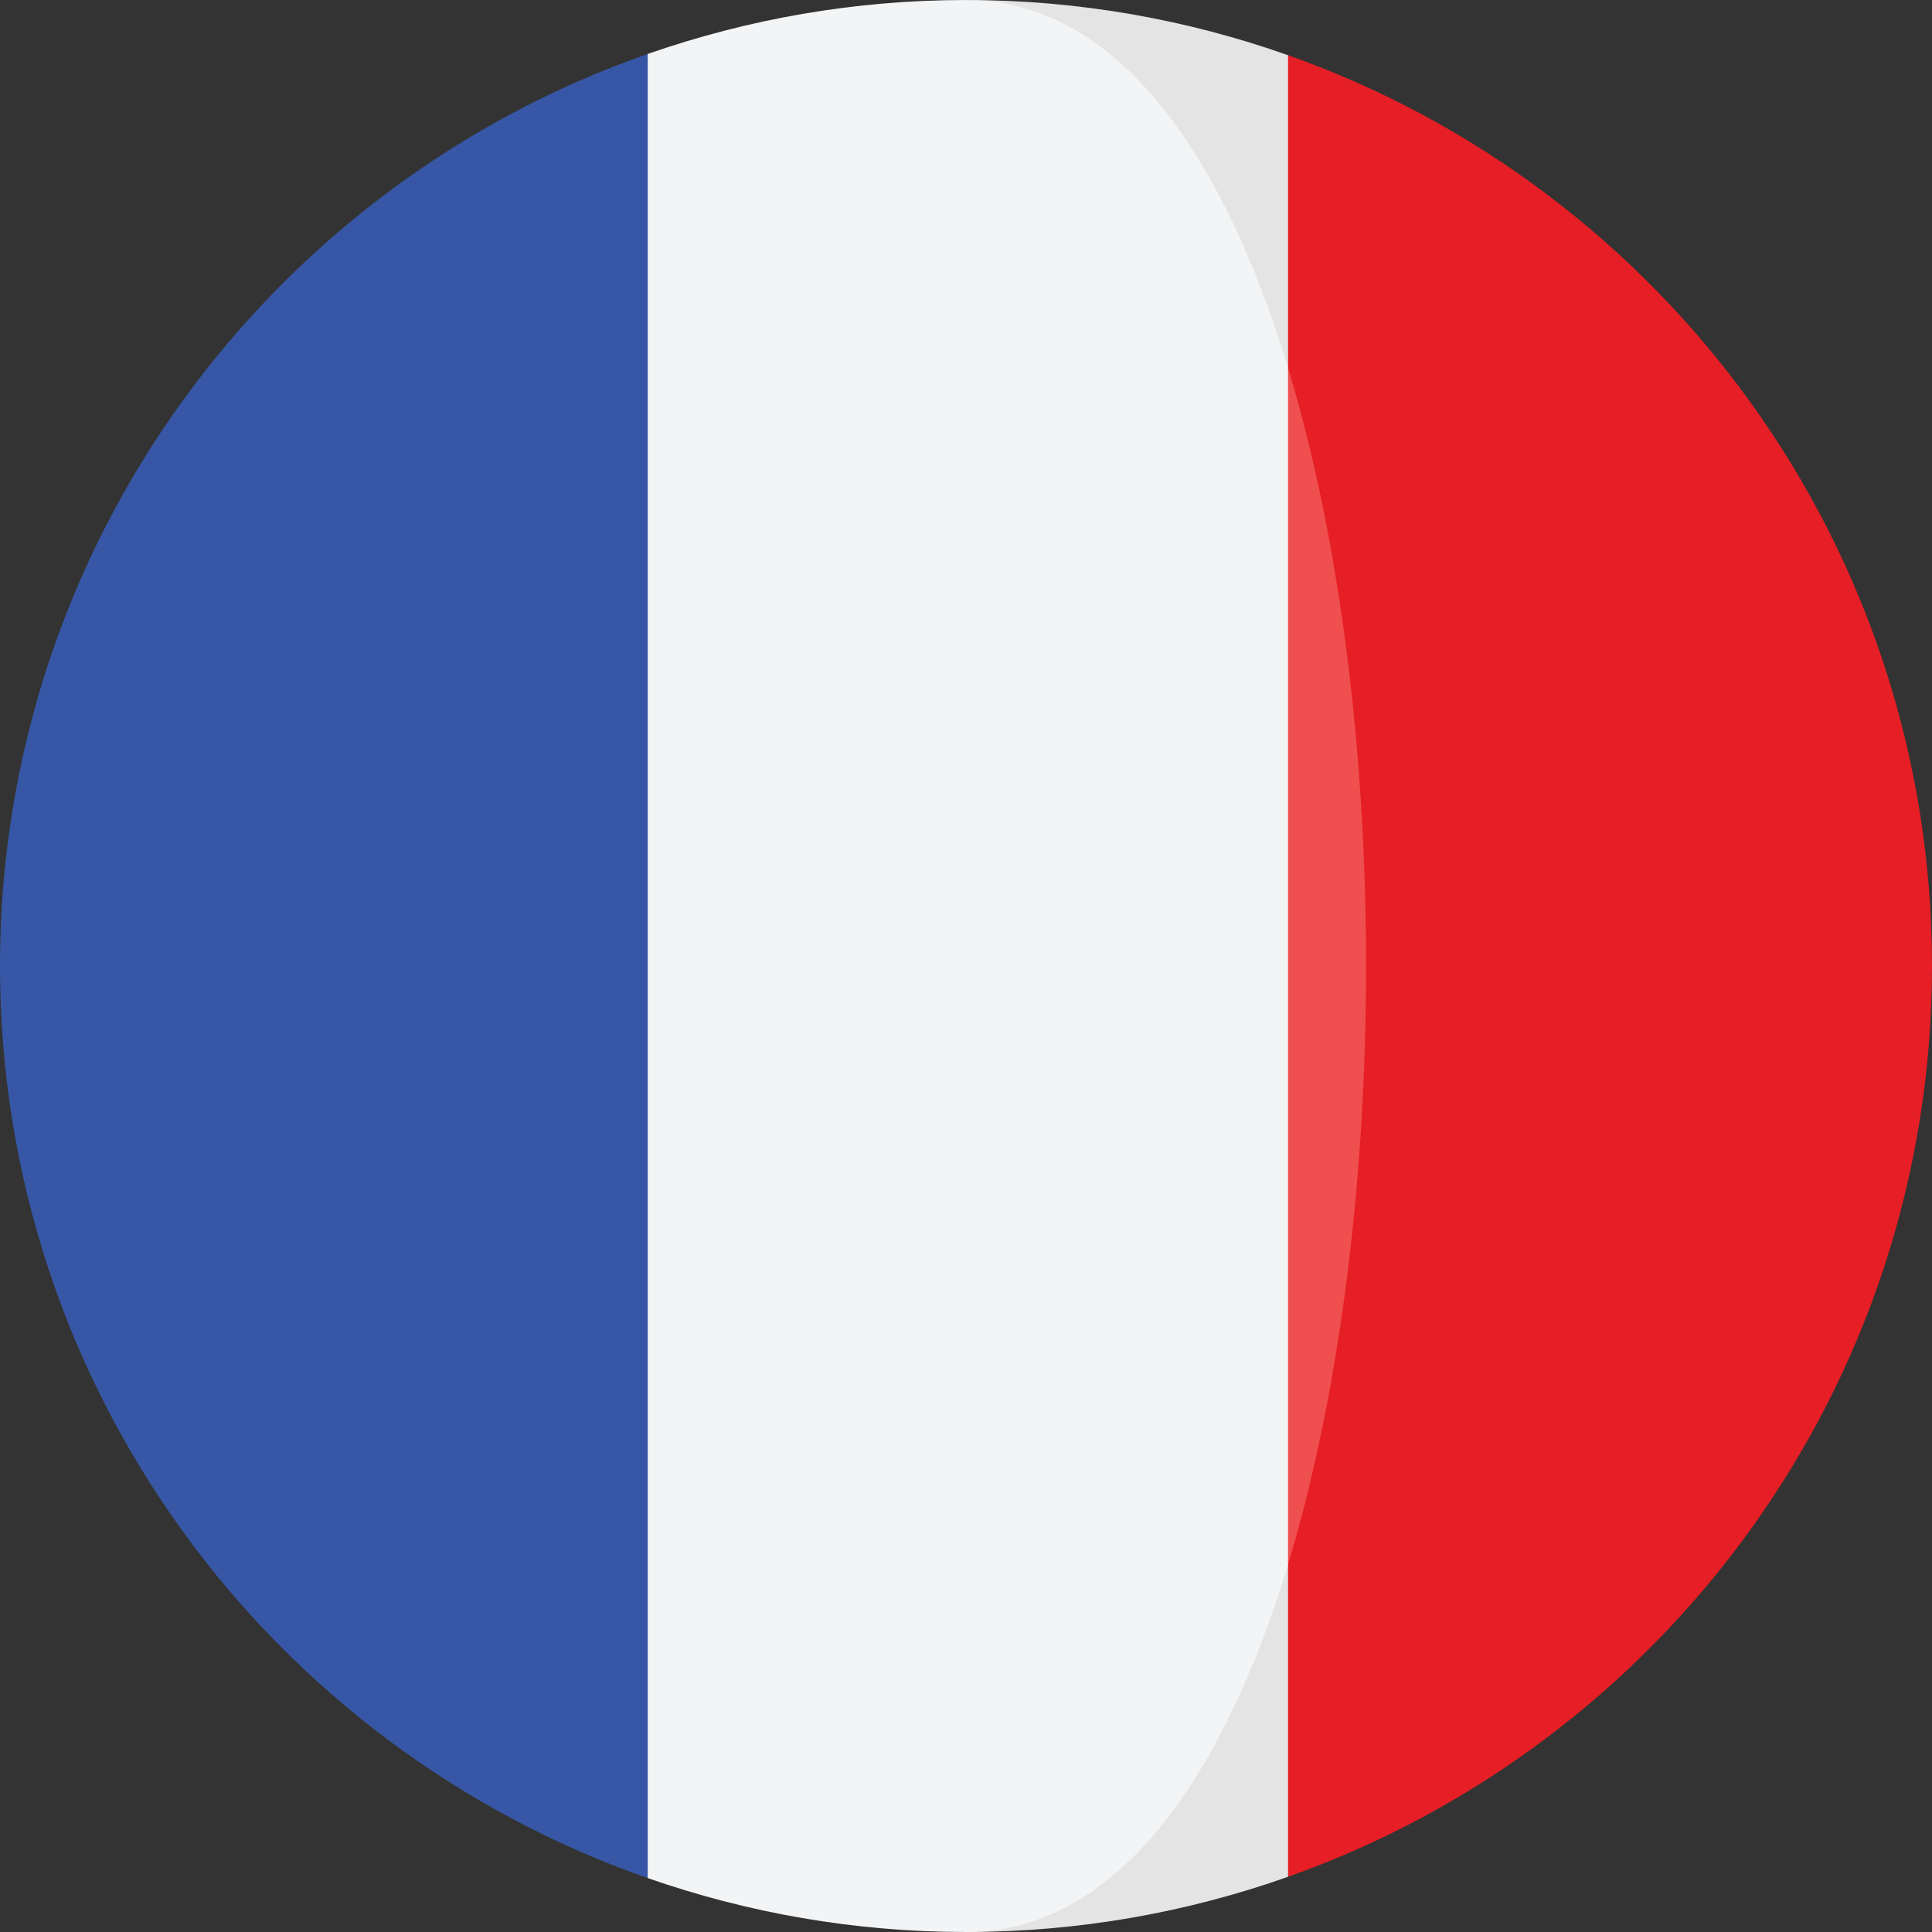 <?xml version="1.0" encoding="utf-8"?>
<!-- Generator: Adobe Illustrator 25.3.1, SVG Export Plug-In . SVG Version: 6.00 Build 0)  -->
<svg version="1.1" id="Capa_1" xmlns="http://www.w3.org/2000/svg" xmlns:xlink="http://www.w3.org/1999/xlink" x="0px" y="0px"
	 viewBox="0 0 473.684 473.684" style="enable-background:new 0 0 473.684 473.684;" xml:space="preserve">
<rect x="0" y="0" width="473.684" height="473.684" fill="#333333" stroke="none"/>
<style type="text/css">
	.st0{fill:#E61E25;}
	.st1{fill:#E4E4E4;}
	.st2{fill:#3757A6;}
	.st3{fill:#EF4F4E;}
	.st4{fill:#F3F4F5;}
</style>
<path class="st0" d="M315.802,13.535l-27.639,76.632c25.512,84.193,25.512,209.156,0,293.353
	l27.639,76.624c91.975-32.523,157.882-120.195,157.882-223.31
	C473.684,133.735,407.777,46.059,315.802,13.535z"/>
<g>
	<path class="st1" d="M315.802,90.167V13.535c-24.7-8.735-51.266-13.533-78.962-13.533
		C273.361,0.002,222.723,123.775,315.802,90.167z"/>
	<path class="st1" d="M236.84,473.682c27.695,0,54.262-4.798,78.962-13.534v-76.624
		C223.658,374.328,236.84,473.682,236.84,473.682z"/>
</g>
<path class="st2" d="M0,236.837c0,103.46,66.355,191.363,158.806,223.624V13.229
	C66.355,45.49,0,133.393,0,236.837z"/>
<path class="st3" d="M315.802,90.167V383.52C341.317,299.323,341.317,174.359,315.802,90.167z"/>
<path class="st4" d="M315.802,383.523V90.167C299.677,36.938,273.361,0.002,236.84,0.002
	c-27.351,0-53.592,4.697-78.034,13.227v447.234
	c24.442,8.53,50.683,13.22,78.034,13.22
	C273.361,473.682,299.677,436.746,315.802,383.523z"/>
</svg>
